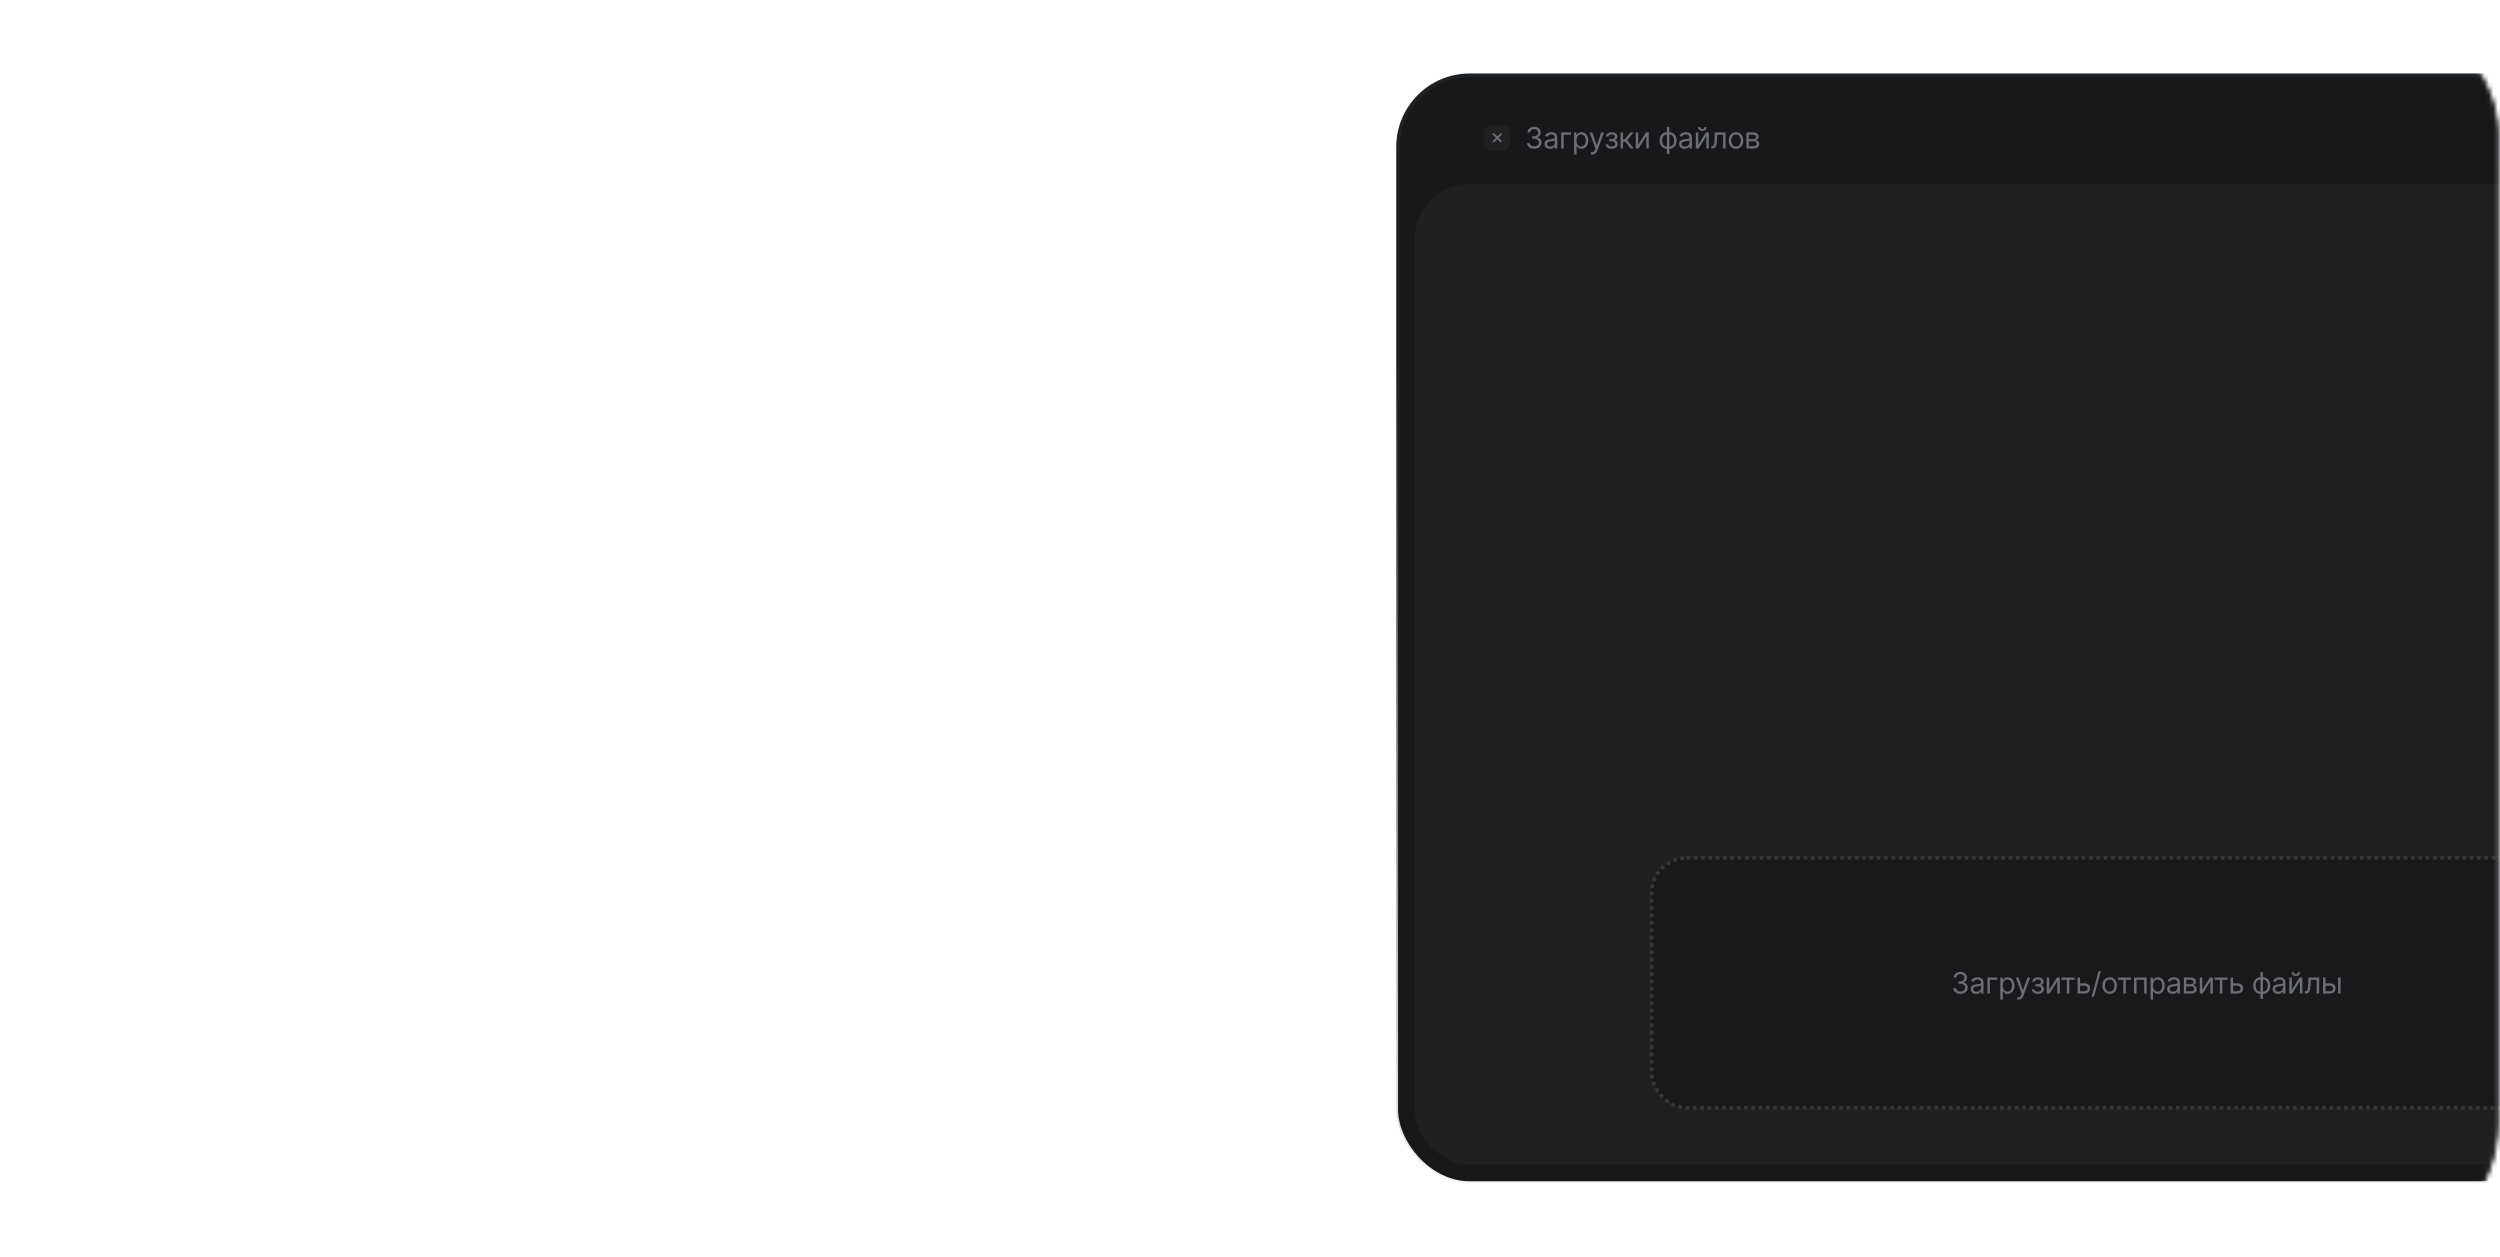 <?xml version="1.0" encoding="UTF-8"?> <svg xmlns="http://www.w3.org/2000/svg" width="567" height="285" viewBox="0 0 567 285" fill="none"><mask id="mask0_2019_73" style="mask-type:alpha" maskUnits="userSpaceOnUse" x="0" y="0" width="567" height="285"><rect x="0.417" y="1.25" width="565.833" height="282.5" rx="28.75" fill="#141618"></rect><rect x="0.417" y="1.25" width="565.833" height="282.5" rx="28.75" fill="url(#paint0_radial_2019_73)"></rect><rect x="0.417" y="1.25" width="565.833" height="282.5" rx="28.75" stroke="#1B1C1D" stroke-width="0.833"></rect></mask><g mask="url(#mask0_2019_73)"><rect x="317.083" y="17.083" width="307.5" height="250.833" rx="16.25" fill="#16181A" stroke="url(#paint1_linear_2019_73)" stroke-width="0.833"></rect><path d="M347.973 33.733C347.661 33.733 347.382 33.679 347.138 33.572C346.895 33.465 346.701 33.316 346.558 33.125C346.416 32.932 346.338 32.709 346.326 32.455H346.922C346.935 32.611 346.989 32.746 347.083 32.859C347.178 32.972 347.302 33.058 347.455 33.12C347.608 33.181 347.778 33.212 347.964 33.212C348.172 33.212 348.357 33.176 348.518 33.103C348.679 33.031 348.805 32.93 348.897 32.8C348.988 32.671 349.034 32.521 349.034 32.35C349.034 32.172 348.99 32.015 348.901 31.879C348.813 31.742 348.684 31.635 348.513 31.557C348.343 31.48 348.134 31.441 347.888 31.441H347.5V30.921H347.888C348.081 30.921 348.25 30.886 348.395 30.816C348.542 30.747 348.656 30.649 348.738 30.523C348.822 30.397 348.864 30.248 348.864 30.078C348.864 29.914 348.827 29.771 348.755 29.649C348.682 29.528 348.579 29.433 348.447 29.365C348.316 29.297 348.161 29.263 347.983 29.263C347.816 29.263 347.658 29.294 347.509 29.356C347.363 29.416 347.243 29.503 347.15 29.619C347.056 29.732 347.006 29.869 346.998 30.03H346.43C346.439 29.776 346.516 29.554 346.659 29.363C346.803 29.17 346.991 29.02 347.223 28.913C347.457 28.806 347.713 28.752 347.992 28.752C348.292 28.752 348.549 28.813 348.764 28.934C348.979 29.054 349.144 29.213 349.259 29.41C349.374 29.608 349.432 29.82 349.432 30.049C349.432 30.322 349.36 30.555 349.216 30.748C349.074 30.94 348.881 31.074 348.636 31.148V31.186C348.942 31.236 349.182 31.366 349.354 31.576C349.526 31.785 349.612 32.043 349.612 32.35C349.612 32.614 349.54 32.851 349.396 33.061C349.254 33.269 349.06 33.433 348.814 33.553C348.568 33.673 348.287 33.733 347.973 33.733ZM351.526 33.752C351.296 33.752 351.087 33.709 350.899 33.622C350.711 33.533 350.562 33.406 350.451 33.241C350.341 33.073 350.286 32.871 350.286 32.635C350.286 32.426 350.327 32.257 350.409 32.128C350.491 31.997 350.6 31.894 350.738 31.82C350.875 31.746 351.027 31.691 351.192 31.654C351.36 31.617 351.528 31.587 351.697 31.564C351.918 31.536 352.097 31.515 352.234 31.501C352.373 31.485 352.474 31.459 352.537 31.422C352.602 31.386 352.634 31.323 352.634 31.233V31.214C352.634 30.981 352.57 30.799 352.442 30.67C352.316 30.54 352.124 30.476 351.867 30.476C351.6 30.476 351.391 30.534 351.24 30.651C351.088 30.767 350.982 30.892 350.92 31.025L350.39 30.835C350.484 30.614 350.611 30.442 350.769 30.319C350.928 30.195 351.102 30.108 351.289 30.059C351.479 30.008 351.665 29.983 351.848 29.983C351.965 29.983 352.099 29.997 352.251 30.026C352.404 30.052 352.551 30.109 352.693 30.194C352.837 30.279 352.956 30.408 353.051 30.58C353.145 30.752 353.193 30.982 353.193 31.271V33.667H352.634V33.174H352.606C352.568 33.253 352.505 33.338 352.416 33.428C352.328 33.518 352.21 33.594 352.064 33.657C351.917 33.721 351.738 33.752 351.526 33.752ZM351.611 33.25C351.832 33.25 352.019 33.207 352.17 33.12C352.323 33.033 352.438 32.921 352.516 32.784C352.595 32.646 352.634 32.502 352.634 32.35V31.839C352.61 31.868 352.558 31.894 352.478 31.917C352.399 31.939 352.307 31.959 352.203 31.977C352.101 31.992 352 32.007 351.903 32.019C351.806 32.03 351.728 32.04 351.668 32.047C351.523 32.066 351.387 32.097 351.261 32.14C351.136 32.181 351.035 32.243 350.958 32.327C350.882 32.409 350.844 32.521 350.844 32.663C350.844 32.857 350.916 33.004 351.06 33.103C351.205 33.201 351.389 33.25 351.611 33.25ZM356.324 30.03V30.551H354.638V33.667H354.079V30.03H356.324ZM357.006 35.03V30.03H357.546V30.608H357.612C357.653 30.545 357.71 30.465 357.782 30.367C357.857 30.267 357.962 30.179 358.1 30.102C358.238 30.023 358.426 29.983 358.663 29.983C358.969 29.983 359.239 30.06 359.473 30.213C359.706 30.366 359.889 30.583 360.02 30.864C360.151 31.145 360.216 31.476 360.216 31.858C360.216 32.243 360.151 32.577 360.02 32.859C359.889 33.141 359.707 33.358 359.475 33.513C359.243 33.666 358.976 33.743 358.672 33.743C358.439 33.743 358.252 33.704 358.111 33.627C357.971 33.548 357.863 33.459 357.787 33.359C357.711 33.258 357.653 33.174 357.612 33.108H357.565V35.03H357.006ZM357.555 31.849C357.555 32.123 357.595 32.365 357.676 32.575C357.756 32.784 357.874 32.947 358.029 33.066C358.183 33.182 358.373 33.241 358.597 33.241C358.83 33.241 359.025 33.179 359.181 33.056C359.339 32.931 359.458 32.764 359.537 32.554C359.617 32.343 359.657 32.108 359.657 31.849C359.657 31.593 359.618 31.363 359.539 31.157C359.462 30.951 359.344 30.787 359.186 30.667C359.03 30.546 358.833 30.485 358.597 30.485C358.369 30.485 358.178 30.543 358.024 30.658C357.869 30.771 357.752 30.931 357.673 31.136C357.595 31.34 357.555 31.577 357.555 31.849ZM361.165 35.03C361.07 35.03 360.985 35.023 360.911 35.007C360.837 34.993 360.786 34.978 360.757 34.964L360.899 34.472C361.035 34.507 361.155 34.519 361.259 34.51C361.363 34.5 361.456 34.454 361.536 34.37C361.618 34.288 361.693 34.154 361.761 33.97L361.865 33.686L360.521 30.03H361.127L362.131 32.928H362.168L363.172 30.03H363.778L362.235 34.197C362.165 34.385 362.079 34.54 361.977 34.663C361.874 34.788 361.755 34.88 361.619 34.941C361.485 35.001 361.333 35.03 361.165 35.03ZM364.155 32.739H364.752C364.764 32.903 364.838 33.028 364.974 33.113C365.112 33.198 365.29 33.241 365.509 33.241C365.733 33.241 365.925 33.195 366.085 33.103C366.244 33.01 366.324 32.86 366.324 32.654C366.324 32.532 366.294 32.426 366.234 32.336C366.174 32.245 366.089 32.174 365.98 32.123C365.871 32.073 365.743 32.047 365.594 32.047H364.969V31.546H365.594C365.817 31.546 365.981 31.495 366.087 31.394C366.194 31.293 366.248 31.167 366.248 31.015C366.248 30.853 366.19 30.723 366.075 30.625C365.96 30.525 365.797 30.476 365.585 30.476C365.372 30.476 365.194 30.524 365.052 30.62C364.91 30.715 364.835 30.837 364.827 30.987H364.24C364.247 30.791 364.307 30.618 364.42 30.468C364.534 30.317 364.689 30.198 364.884 30.113C365.08 30.026 365.304 29.983 365.557 29.983C365.812 29.983 366.034 30.028 366.222 30.118C366.411 30.206 366.557 30.327 366.66 30.48C366.764 30.632 366.816 30.804 366.816 30.996C366.816 31.201 366.758 31.367 366.643 31.494C366.528 31.62 366.384 31.71 366.21 31.763V31.801C366.347 31.811 366.466 31.855 366.568 31.934C366.67 32.011 366.75 32.113 366.807 32.239C366.863 32.364 366.892 32.502 366.892 32.654C366.892 32.874 366.833 33.067 366.714 33.231C366.596 33.394 366.433 33.52 366.227 33.61C366.02 33.698 365.784 33.743 365.519 33.743C365.261 33.743 365.031 33.701 364.827 33.617C364.624 33.532 364.462 33.414 364.342 33.264C364.224 33.113 364.161 32.938 364.155 32.739ZM367.543 33.667V30.03H368.102V31.612H368.471L369.778 30.03H370.498L369.03 31.782L370.517 33.667H369.797L368.604 32.133H368.102V33.667H367.543ZM371.549 32.843L373.301 30.03H373.945V33.667H373.387V30.854L371.644 33.667H370.991V30.03H371.549V32.843ZM378.054 34.907V28.818H378.613V34.907H378.054ZM378.054 33.743C377.808 33.743 377.584 33.698 377.382 33.61C377.18 33.52 377.006 33.393 376.861 33.229C376.716 33.063 376.604 32.865 376.525 32.635C376.446 32.404 376.406 32.148 376.406 31.868C376.406 31.584 376.446 31.326 376.525 31.096C376.604 30.864 376.716 30.665 376.861 30.499C377.006 30.334 377.18 30.206 377.382 30.118C377.584 30.028 377.808 29.983 378.054 29.983H378.225V33.743H378.054ZM378.054 33.241H378.149V30.485H378.054C377.868 30.485 377.706 30.523 377.569 30.599C377.432 30.673 377.318 30.775 377.228 30.904C377.14 31.032 377.073 31.179 377.029 31.344C376.986 31.51 376.965 31.684 376.965 31.868C376.965 32.111 377.004 32.336 377.081 32.545C377.159 32.753 377.278 32.921 377.439 33.049C377.6 33.177 377.805 33.241 378.054 33.241ZM378.613 33.743H378.442V29.983H378.613C378.859 29.983 379.083 30.028 379.285 30.118C379.487 30.206 379.661 30.334 379.806 30.499C379.951 30.665 380.063 30.864 380.142 31.096C380.221 31.326 380.261 31.584 380.261 31.868C380.261 32.148 380.221 32.404 380.142 32.635C380.063 32.865 379.951 33.063 379.806 33.229C379.661 33.393 379.487 33.52 379.285 33.61C379.083 33.698 378.859 33.743 378.613 33.743ZM378.613 33.241C378.801 33.241 378.962 33.204 379.098 33.132C379.236 33.058 379.348 32.957 379.437 32.829C379.527 32.699 379.593 32.553 379.636 32.388C379.68 32.223 379.702 32.049 379.702 31.868C379.702 31.625 379.663 31.398 379.586 31.188C379.509 30.978 379.389 30.808 379.228 30.679C379.067 30.55 378.862 30.485 378.613 30.485H378.518V33.241H378.613ZM382.051 33.752C381.821 33.752 381.612 33.709 381.424 33.622C381.236 33.533 381.087 33.406 380.977 33.241C380.866 33.073 380.811 32.871 380.811 32.635C380.811 32.426 380.852 32.257 380.934 32.128C381.016 31.997 381.126 31.894 381.263 31.82C381.4 31.746 381.552 31.691 381.718 31.654C381.885 31.617 382.053 31.587 382.222 31.564C382.443 31.536 382.622 31.515 382.759 31.501C382.898 31.485 382.999 31.459 383.062 31.422C383.127 31.386 383.159 31.323 383.159 31.233V31.214C383.159 30.981 383.095 30.799 382.968 30.67C382.841 30.54 382.65 30.476 382.392 30.476C382.126 30.476 381.916 30.534 381.765 30.651C381.613 30.767 381.507 30.892 381.445 31.025L380.915 30.835C381.01 30.614 381.136 30.442 381.294 30.319C381.453 30.195 381.627 30.108 381.815 30.059C382.004 30.008 382.19 29.983 382.373 29.983C382.49 29.983 382.624 29.997 382.776 30.026C382.929 30.052 383.077 30.109 383.219 30.194C383.362 30.279 383.481 30.408 383.576 30.58C383.671 30.752 383.718 30.982 383.718 31.271V33.667H383.159V33.174H383.131C383.093 33.253 383.03 33.338 382.942 33.428C382.853 33.518 382.736 33.594 382.589 33.657C382.442 33.721 382.263 33.752 382.051 33.752ZM382.137 33.25C382.358 33.25 382.544 33.207 382.695 33.12C382.848 33.033 382.964 32.921 383.041 32.784C383.12 32.646 383.159 32.502 383.159 32.35V31.839C383.136 31.868 383.084 31.894 383.003 31.917C382.924 31.939 382.833 31.959 382.728 31.977C382.626 31.992 382.526 32.007 382.428 32.019C382.332 32.03 382.253 32.04 382.193 32.047C382.048 32.066 381.913 32.097 381.786 32.14C381.662 32.181 381.561 32.243 381.483 32.327C381.407 32.409 381.37 32.521 381.37 32.663C381.37 32.857 381.441 33.004 381.585 33.103C381.73 33.201 381.914 33.25 382.137 33.25ZM385.163 32.843L386.915 30.03H387.559V33.667H387V30.854L385.258 33.667H384.605V30.03H385.163V32.843ZM386.546 28.818H387.067C387.067 29.074 386.978 29.283 386.801 29.446C386.625 29.608 386.385 29.689 386.082 29.689C385.783 29.689 385.546 29.608 385.369 29.446C385.194 29.283 385.106 29.074 385.106 28.818H385.627C385.627 28.941 385.661 29.049 385.729 29.143C385.798 29.236 385.916 29.282 386.082 29.282C386.248 29.282 386.366 29.236 386.437 29.143C386.509 29.049 386.546 28.941 386.546 28.818ZM388.127 33.667V33.146H388.26C388.369 33.146 388.459 33.125 388.532 33.082C388.605 33.038 388.663 32.961 388.707 32.852C388.753 32.742 388.788 32.589 388.811 32.393C388.837 32.196 388.855 31.945 388.866 31.64L388.932 30.03H391.356V33.667H390.798V30.551H389.462L389.405 31.849C389.393 32.147 389.366 32.41 389.325 32.637C389.286 32.863 389.225 33.052 389.143 33.205C389.062 33.358 388.955 33.474 388.821 33.551C388.687 33.628 388.518 33.667 388.316 33.667H388.127ZM393.725 33.743C393.397 33.743 393.109 33.664 392.861 33.508C392.615 33.352 392.422 33.133 392.284 32.852C392.146 32.572 392.078 32.243 392.078 31.868C392.078 31.489 392.146 31.158 392.284 30.876C392.422 30.593 392.615 30.374 392.861 30.218C393.109 30.061 393.397 29.983 393.725 29.983C394.054 29.983 394.341 30.061 394.587 30.218C394.835 30.374 395.027 30.593 395.165 30.876C395.304 31.158 395.373 31.489 395.373 31.868C395.373 32.243 395.304 32.572 395.165 32.852C395.027 33.133 394.835 33.352 394.587 33.508C394.341 33.664 394.054 33.743 393.725 33.743ZM393.725 33.241C393.975 33.241 394.18 33.177 394.341 33.049C394.502 32.921 394.621 32.753 394.698 32.545C394.776 32.336 394.814 32.111 394.814 31.868C394.814 31.625 394.776 31.398 394.698 31.188C394.621 30.978 394.502 30.808 394.341 30.679C394.18 30.55 393.975 30.485 393.725 30.485C393.476 30.485 393.271 30.55 393.11 30.679C392.949 30.808 392.83 30.978 392.752 31.188C392.675 31.398 392.636 31.625 392.636 31.868C392.636 32.111 392.675 32.336 392.752 32.545C392.83 32.753 392.949 32.921 393.11 33.049C393.271 33.177 393.476 33.241 393.725 33.241ZM396.093 33.667V30.03H397.579C397.971 30.03 398.282 30.119 398.512 30.296C398.742 30.472 398.858 30.706 398.858 30.996C398.858 31.217 398.792 31.389 398.661 31.51C398.53 31.63 398.362 31.711 398.157 31.754C398.291 31.773 398.421 31.82 398.548 31.896C398.675 31.972 398.781 32.076 398.865 32.209C398.948 32.34 398.99 32.501 398.99 32.691C398.99 32.878 398.943 33.044 398.848 33.191C398.754 33.338 398.618 33.454 398.441 33.539C398.264 33.624 398.053 33.667 397.807 33.667H396.093ZM396.623 33.155H397.807C397.999 33.155 398.15 33.11 398.259 33.018C398.368 32.927 398.422 32.802 398.422 32.644C398.422 32.456 398.368 32.309 398.259 32.201C398.15 32.093 397.999 32.038 397.807 32.038H396.623V33.155ZM396.623 31.555H397.579C397.729 31.555 397.858 31.535 397.965 31.494C398.072 31.451 398.155 31.391 398.211 31.314C398.27 31.235 398.299 31.142 398.299 31.034C398.299 30.881 398.235 30.761 398.107 30.674C397.979 30.586 397.803 30.542 397.579 30.542H396.623V31.555Z" fill="#6C6F75"></path><rect x="336.667" y="28.333" width="5.833" height="5.833" rx="1.667" fill="#1E2022"></rect><path d="M340.417 30.417L338.75 32.083M338.75 30.417L340.417 32.083" stroke="#6C6F75" stroke-width="0.417" stroke-linecap="round" stroke-linejoin="round"></path><rect x="320.833" y="41.667" width="290" height="222.5" rx="12.5" fill="#1E2022"></rect><rect x="374.583" y="194.583" width="200.833" height="56.667" rx="7.917" fill="#18191B" stroke="#35383B" stroke-width="0.833" stroke-dasharray="0.83 0.83"></rect><path d="M444.64 225.4C444.328 225.4 444.049 225.346 443.804 225.239C443.561 225.131 443.368 224.982 443.224 224.791C443.082 224.599 443.005 224.375 442.992 224.121H443.589C443.602 224.278 443.655 224.413 443.75 224.526C443.845 224.638 443.969 224.725 444.122 224.787C444.275 224.848 444.444 224.879 444.631 224.879C444.839 224.879 445.024 224.843 445.185 224.77C445.346 224.697 445.472 224.596 445.563 224.467C445.655 224.338 445.701 224.188 445.701 224.017C445.701 223.839 445.657 223.682 445.568 223.546C445.48 223.409 445.35 223.301 445.18 223.224C445.009 223.147 444.801 223.108 444.555 223.108H444.167V222.587H444.555C444.747 222.587 444.916 222.553 445.061 222.483C445.208 222.414 445.323 222.316 445.405 222.189C445.488 222.063 445.53 221.915 445.53 221.744C445.53 221.58 445.494 221.437 445.421 221.316C445.349 221.194 445.246 221.1 445.114 221.032C444.983 220.964 444.828 220.93 444.65 220.93C444.482 220.93 444.324 220.961 444.176 221.022C444.029 221.082 443.909 221.17 443.816 221.285C443.723 221.399 443.673 221.536 443.665 221.697H443.097C443.106 221.443 443.183 221.22 443.326 221.029C443.47 220.837 443.658 220.687 443.89 220.58C444.123 220.472 444.38 220.419 444.659 220.419C444.959 220.419 445.216 220.479 445.431 220.601C445.645 220.721 445.81 220.88 445.926 221.077C446.041 221.274 446.098 221.487 446.098 221.716C446.098 221.989 446.027 222.222 445.883 222.414C445.741 222.607 445.548 222.74 445.303 222.814V222.852C445.609 222.903 445.848 223.033 446.02 223.243C446.192 223.451 446.278 223.709 446.278 224.017C446.278 224.281 446.207 224.517 446.063 224.727C445.921 224.936 445.727 225.1 445.481 225.22C445.234 225.34 444.954 225.4 444.64 225.4ZM448.193 225.419C447.962 225.419 447.753 225.375 447.565 225.288C447.378 225.2 447.229 225.073 447.118 224.907C447.008 224.74 446.952 224.538 446.952 224.301C446.952 224.093 446.993 223.924 447.075 223.795C447.157 223.664 447.267 223.561 447.404 223.487C447.542 223.413 447.693 223.357 447.859 223.321C448.026 223.283 448.194 223.253 448.363 223.231C448.584 223.203 448.763 223.181 448.901 223.167C449.04 223.151 449.141 223.125 449.204 223.089C449.268 223.053 449.301 222.99 449.301 222.9V222.881C449.301 222.647 449.237 222.466 449.109 222.336C448.983 222.207 448.791 222.142 448.534 222.142C448.267 222.142 448.058 222.201 447.906 222.317C447.755 222.434 447.648 222.559 447.587 222.691L447.056 222.502C447.151 222.281 447.277 222.109 447.435 221.986C447.595 221.861 447.768 221.774 447.956 221.725C448.145 221.675 448.332 221.65 448.515 221.65C448.632 221.65 448.766 221.664 448.917 221.692C449.07 221.719 449.218 221.775 449.36 221.86C449.504 221.946 449.623 222.074 449.717 222.246C449.812 222.418 449.86 222.649 449.86 222.938V225.333H449.301V224.841H449.272C449.235 224.92 449.171 225.004 449.083 225.094C448.995 225.184 448.877 225.261 448.73 225.324C448.583 225.387 448.404 225.419 448.193 225.419ZM448.278 224.917C448.499 224.917 448.685 224.873 448.837 224.787C448.99 224.7 449.105 224.588 449.182 224.45C449.261 224.313 449.301 224.169 449.301 224.017V223.506C449.277 223.534 449.225 223.56 449.145 223.584C449.066 223.606 448.974 223.626 448.87 223.643C448.767 223.659 448.667 223.673 448.569 223.686C448.473 223.697 448.395 223.706 448.335 223.714C448.19 223.733 448.054 223.764 447.928 223.806C447.803 223.847 447.702 223.91 447.625 223.993C447.549 224.076 447.511 224.188 447.511 224.33C447.511 224.524 447.583 224.671 447.726 224.77C447.872 224.868 448.056 224.917 448.278 224.917ZM452.99 221.697V222.218H451.305V225.333H450.746V221.697H452.99ZM453.673 226.697V221.697H454.212V222.275H454.279C454.32 222.212 454.376 222.131 454.449 222.033C454.523 221.934 454.629 221.845 454.766 221.768C454.905 221.689 455.093 221.65 455.33 221.65C455.636 221.65 455.906 221.726 456.139 221.879C456.373 222.032 456.555 222.249 456.686 222.53C456.817 222.811 456.883 223.143 456.883 223.525C456.883 223.91 456.817 224.244 456.686 224.526C456.555 224.807 456.374 225.025 456.142 225.18C455.91 225.333 455.642 225.409 455.339 225.409C455.106 225.409 454.919 225.371 454.778 225.293C454.638 225.214 454.53 225.125 454.454 225.026C454.378 224.925 454.32 224.841 454.279 224.775H454.231V226.697H453.673ZM454.222 223.515C454.222 223.79 454.262 224.032 454.342 224.242C454.423 224.45 454.541 224.614 454.695 224.732C454.85 224.849 455.039 224.907 455.263 224.907C455.497 224.907 455.692 224.846 455.848 224.723C456.006 224.598 456.124 224.431 456.203 224.221C456.284 224.009 456.324 223.774 456.324 223.515C456.324 223.26 456.285 223.029 456.206 222.824C456.128 222.617 456.011 222.454 455.853 222.334C455.697 222.212 455.5 222.152 455.263 222.152C455.036 222.152 454.845 222.209 454.69 222.324C454.536 222.438 454.419 222.597 454.34 222.803C454.261 223.006 454.222 223.244 454.222 223.515ZM457.831 226.697C457.737 226.697 457.652 226.689 457.578 226.673C457.504 226.659 457.453 226.645 457.424 226.631L457.566 226.138C457.702 226.173 457.822 226.186 457.926 226.176C458.03 226.167 458.122 226.12 458.203 226.037C458.285 225.954 458.36 225.821 458.428 225.636L458.532 225.352L457.187 221.697H457.793L458.797 224.595H458.835L459.839 221.697H460.445L458.901 225.864C458.832 226.052 458.746 226.207 458.643 226.33C458.541 226.455 458.422 226.547 458.286 226.607C458.152 226.667 458 226.697 457.831 226.697ZM460.822 224.405H461.418C461.431 224.57 461.505 224.694 461.641 224.779C461.778 224.865 461.957 224.907 462.176 224.907C462.4 224.907 462.592 224.862 462.751 224.77C462.911 224.677 462.99 224.527 462.99 224.32C462.99 224.199 462.96 224.093 462.9 224.003C462.84 223.911 462.756 223.84 462.647 223.79C462.538 223.739 462.41 223.714 462.261 223.714H461.636V223.212H462.261C462.484 223.212 462.648 223.162 462.754 223.061C462.861 222.96 462.915 222.833 462.915 222.682C462.915 222.519 462.857 222.389 462.742 222.291C462.627 222.192 462.463 222.142 462.252 222.142C462.039 222.142 461.861 222.19 461.719 222.287C461.577 222.381 461.502 222.504 461.494 222.654H460.907C460.913 222.458 460.973 222.285 461.087 222.135C461.201 221.984 461.355 221.865 461.551 221.78C461.747 221.693 461.971 221.65 462.223 221.65C462.479 221.65 462.701 221.695 462.889 221.785C463.078 221.873 463.224 221.994 463.327 222.147C463.431 222.298 463.483 222.47 463.483 222.663C463.483 222.868 463.425 223.034 463.31 223.16C463.195 223.286 463.05 223.376 462.877 223.43V223.468C463.014 223.477 463.133 223.522 463.234 223.6C463.337 223.678 463.416 223.78 463.473 223.906C463.53 224.031 463.559 224.169 463.559 224.32C463.559 224.541 463.499 224.734 463.381 224.898C463.263 225.06 463.1 225.187 462.893 225.277C462.687 225.365 462.451 225.409 462.185 225.409C461.928 225.409 461.698 225.367 461.494 225.284C461.291 225.198 461.129 225.081 461.009 224.931C460.89 224.779 460.828 224.604 460.822 224.405ZM464.769 224.51L466.521 221.697H467.165V225.333H466.606V222.521L464.863 225.333H464.21V221.697H464.769V224.51ZM467.56 222.218V221.697H470.514V222.218H469.321V225.333H468.762V222.218H467.56ZM471.679 223.013H472.721C473.147 223.013 473.473 223.121 473.698 223.338C473.924 223.554 474.037 223.828 474.037 224.159C474.037 224.377 473.986 224.575 473.885 224.753C473.784 224.93 473.636 225.071 473.44 225.177C473.245 225.281 473.005 225.333 472.721 225.333H471.196V221.697H471.755V224.813H472.721C472.942 224.813 473.123 224.754 473.265 224.637C473.407 224.521 473.478 224.371 473.478 224.188C473.478 223.995 473.407 223.838 473.265 223.716C473.123 223.595 472.942 223.534 472.721 223.534H471.679V223.013ZM476.468 220.258L474.906 226.063H474.394L475.957 220.258H476.468ZM478.474 225.409C478.146 225.409 477.858 225.331 477.61 225.175C477.364 225.019 477.171 224.8 477.032 224.519C476.895 224.238 476.827 223.91 476.827 223.534C476.827 223.155 476.895 222.825 477.032 222.542C477.171 222.26 477.364 222.04 477.61 221.884C477.858 221.728 478.146 221.65 478.474 221.65C478.803 221.65 479.09 221.728 479.336 221.884C479.584 222.04 479.776 222.26 479.914 222.542C480.053 222.825 480.122 223.155 480.122 223.534C480.122 223.91 480.053 224.238 479.914 224.519C479.776 224.8 479.584 225.019 479.336 225.175C479.09 225.331 478.803 225.409 478.474 225.409ZM478.474 224.907C478.724 224.907 478.929 224.843 479.09 224.716C479.251 224.588 479.37 224.42 479.447 224.211C479.525 224.003 479.563 223.777 479.563 223.534C479.563 223.291 479.525 223.065 479.447 222.855C479.37 222.645 479.251 222.475 479.09 222.346C478.929 222.216 478.724 222.152 478.474 222.152C478.225 222.152 478.02 222.216 477.859 222.346C477.698 222.475 477.579 222.645 477.501 222.855C477.424 223.065 477.385 223.291 477.385 223.534C477.385 223.777 477.424 224.003 477.501 224.211C477.579 224.42 477.698 224.588 477.859 224.716C478.02 224.843 478.225 224.907 478.474 224.907ZM480.366 222.218V221.697H483.321V222.218H482.128V225.333H481.569V222.218H480.366ZM484.002 225.333V221.697H486.862V225.333H486.304V222.218H484.561V225.333H484.002ZM487.749 226.697V221.697H488.289V222.275H488.355C488.396 222.212 488.453 222.131 488.526 222.033C488.6 221.934 488.706 221.845 488.843 221.768C488.982 221.689 489.17 221.65 489.407 221.65C489.713 221.65 489.983 221.726 490.216 221.879C490.45 222.032 490.632 222.249 490.763 222.53C490.894 222.811 490.96 223.143 490.96 223.525C490.96 223.91 490.894 224.244 490.763 224.526C490.632 224.807 490.451 225.025 490.219 225.18C489.987 225.333 489.719 225.409 489.416 225.409C489.182 225.409 488.995 225.371 488.855 225.293C488.714 225.214 488.606 225.125 488.531 225.026C488.455 224.925 488.396 224.841 488.355 224.775H488.308V226.697H487.749ZM488.299 223.515C488.299 223.79 488.339 224.032 488.419 224.242C488.5 224.45 488.617 224.614 488.772 224.732C488.927 224.849 489.116 224.907 489.34 224.907C489.574 224.907 489.769 224.846 489.925 224.723C490.083 224.598 490.201 224.431 490.28 224.221C490.361 224.009 490.401 223.774 490.401 223.515C490.401 223.26 490.361 223.029 490.282 222.824C490.205 222.617 490.088 222.454 489.93 222.334C489.773 222.212 489.577 222.152 489.34 222.152C489.113 222.152 488.922 222.209 488.767 222.324C488.613 222.438 488.496 222.597 488.417 222.803C488.338 223.006 488.299 223.244 488.299 223.515ZM492.749 225.419C492.518 225.419 492.309 225.375 492.121 225.288C491.933 225.2 491.784 225.073 491.674 224.907C491.563 224.74 491.508 224.538 491.508 224.301C491.508 224.093 491.549 223.924 491.631 223.795C491.713 223.664 491.823 223.561 491.96 223.487C492.098 223.413 492.249 223.357 492.415 223.321C492.582 223.283 492.75 223.253 492.919 223.231C493.14 223.203 493.319 223.181 493.456 223.167C493.595 223.151 493.696 223.125 493.759 223.089C493.824 223.053 493.857 222.99 493.857 222.9V222.881C493.857 222.647 493.793 222.466 493.665 222.336C493.538 222.207 493.347 222.142 493.089 222.142C492.823 222.142 492.614 222.201 492.462 222.317C492.311 222.434 492.204 222.559 492.143 222.691L491.612 222.502C491.707 222.281 491.833 222.109 491.991 221.986C492.15 221.861 492.324 221.774 492.512 221.725C492.701 221.675 492.887 221.65 493.071 221.65C493.187 221.65 493.321 221.664 493.473 221.692C493.626 221.719 493.774 221.775 493.916 221.86C494.059 221.946 494.178 222.074 494.273 222.246C494.368 222.418 494.415 222.649 494.415 222.938V225.333H493.857V224.841H493.828C493.79 224.92 493.727 225.004 493.639 225.094C493.55 225.184 493.433 225.261 493.286 225.324C493.139 225.387 492.96 225.419 492.749 225.419ZM492.834 224.917C493.055 224.917 493.241 224.873 493.393 224.787C493.546 224.7 493.661 224.588 493.738 224.45C493.817 224.313 493.857 224.169 493.857 224.017V223.506C493.833 223.534 493.781 223.56 493.7 223.584C493.621 223.606 493.53 223.626 493.426 223.643C493.323 223.659 493.223 223.673 493.125 223.686C493.029 223.697 492.951 223.706 492.891 223.714C492.745 223.733 492.61 223.764 492.483 223.806C492.359 223.847 492.258 223.91 492.18 223.993C492.105 224.076 492.067 224.188 492.067 224.33C492.067 224.524 492.139 224.671 492.282 224.77C492.427 224.868 492.611 224.917 492.834 224.917ZM495.302 225.333V221.697H496.788C497.18 221.697 497.491 221.785 497.721 221.962C497.952 222.139 498.067 222.373 498.067 222.663C498.067 222.884 498.001 223.055 497.87 223.177C497.739 223.297 497.571 223.378 497.366 223.421C497.5 223.439 497.63 223.487 497.757 223.563C497.885 223.638 497.99 223.743 498.074 223.875C498.158 224.006 498.199 224.167 498.199 224.358C498.199 224.544 498.152 224.711 498.057 224.858C497.963 225.004 497.827 225.12 497.65 225.206C497.473 225.291 497.262 225.333 497.016 225.333H495.302ZM495.832 224.822H497.016C497.208 224.822 497.359 224.776 497.468 224.685C497.577 224.593 497.631 224.469 497.631 224.311C497.631 224.123 497.577 223.975 497.468 223.868C497.359 223.759 497.208 223.705 497.016 223.705H495.832V224.822ZM495.832 223.222H496.788C496.938 223.222 497.067 223.201 497.174 223.16C497.282 223.118 497.364 223.058 497.421 222.98C497.479 222.901 497.508 222.808 497.508 222.701C497.508 222.548 497.444 222.428 497.316 222.341C497.189 222.253 497.013 222.208 496.788 222.208H495.832V223.222ZM499.471 224.51L501.222 221.697H501.866V225.333H501.308V222.521L499.565 225.333H498.912V221.697H499.471V224.51ZM502.262 222.218V221.697H505.216V222.218H504.023V225.333H503.464V222.218H502.262ZM506.381 223.013H507.422C507.849 223.013 508.174 223.121 508.4 223.338C508.626 223.554 508.739 223.828 508.739 224.159C508.739 224.377 508.688 224.575 508.587 224.753C508.486 224.93 508.338 225.071 508.142 225.177C507.946 225.281 507.706 225.333 507.422 225.333H505.898V221.697H506.456V224.813H507.422C507.643 224.813 507.825 224.754 507.967 224.637C508.109 224.521 508.18 224.371 508.18 224.188C508.18 223.995 508.109 223.838 507.967 223.716C507.825 223.595 507.643 223.534 507.422 223.534H506.381V223.013ZM512.675 226.574V220.485H513.233V226.574H512.675ZM512.675 225.409C512.429 225.409 512.204 225.365 512.002 225.277C511.8 225.187 511.627 225.06 511.482 224.895C511.336 224.73 511.224 224.532 511.145 224.301C511.067 224.071 511.027 223.815 511.027 223.534C511.027 223.25 511.067 222.993 511.145 222.762C511.224 222.53 511.336 222.332 511.482 222.166C511.627 222 511.8 221.873 512.002 221.785C512.204 221.695 512.429 221.65 512.675 221.65H512.845V225.409H512.675ZM512.675 224.907H512.769V222.152H512.675C512.489 222.152 512.327 222.189 512.189 222.265C512.052 222.339 511.939 222.441 511.849 222.571C511.76 222.698 511.694 222.845 511.65 223.011C511.607 223.177 511.586 223.351 511.586 223.534C511.586 223.777 511.624 224.003 511.702 224.211C511.779 224.42 511.898 224.588 512.059 224.716C512.22 224.843 512.425 224.907 512.675 224.907ZM513.233 225.409H513.063V221.65H513.233C513.48 221.65 513.704 221.695 513.906 221.785C514.108 221.873 514.281 222 514.427 222.166C514.572 222.332 514.684 222.53 514.763 222.762C514.842 222.993 514.881 223.25 514.881 223.534C514.881 223.815 514.842 224.071 514.763 224.301C514.684 224.532 514.572 224.73 514.427 224.895C514.281 225.06 514.108 225.187 513.906 225.277C513.704 225.365 513.48 225.409 513.233 225.409ZM513.233 224.907C513.421 224.907 513.583 224.871 513.719 224.798C513.856 224.724 513.969 224.623 514.057 224.495C514.147 224.366 514.214 224.219 514.256 224.055C514.3 223.889 514.322 223.716 514.322 223.534C514.322 223.291 514.284 223.065 514.206 222.855C514.129 222.645 514.01 222.475 513.849 222.346C513.688 222.216 513.483 222.152 513.233 222.152H513.139V224.907H513.233ZM516.672 225.419C516.442 225.419 516.232 225.375 516.045 225.288C515.857 225.2 515.708 225.073 515.597 224.907C515.487 224.74 515.431 224.538 515.431 224.301C515.431 224.093 515.473 223.924 515.555 223.795C515.637 223.664 515.746 223.561 515.884 223.487C516.021 223.413 516.172 223.357 516.338 223.321C516.505 223.283 516.674 223.253 516.842 223.231C517.063 223.203 517.243 223.181 517.38 223.167C517.519 223.151 517.62 223.125 517.683 223.089C517.748 223.053 517.78 222.99 517.78 222.9V222.881C517.78 222.647 517.716 222.466 517.588 222.336C517.462 222.207 517.27 222.142 517.013 222.142C516.746 222.142 516.537 222.201 516.386 222.317C516.234 222.434 516.127 222.559 516.066 222.691L515.536 222.502C515.63 222.281 515.757 222.109 515.914 221.986C516.074 221.861 516.247 221.774 516.435 221.725C516.625 221.675 516.811 221.65 516.994 221.65C517.111 221.65 517.245 221.664 517.396 221.692C517.55 221.719 517.697 221.775 517.839 221.86C517.983 221.946 518.102 222.074 518.197 222.246C518.291 222.418 518.339 222.649 518.339 222.938V225.333H517.78V224.841H517.752C517.714 224.92 517.651 225.004 517.562 225.094C517.474 225.184 517.356 225.261 517.209 225.324C517.063 225.387 516.883 225.419 516.672 225.419ZM516.757 224.917C516.978 224.917 517.164 224.873 517.316 224.787C517.469 224.7 517.584 224.588 517.662 224.45C517.74 224.313 517.78 224.169 517.78 224.017V223.506C517.756 223.534 517.704 223.56 517.624 223.584C517.545 223.606 517.453 223.626 517.349 223.643C517.246 223.659 517.146 223.673 517.048 223.686C516.952 223.697 516.874 223.706 516.814 223.714C516.669 223.733 516.533 223.764 516.407 223.806C516.282 223.847 516.181 223.91 516.104 223.993C516.028 224.076 515.99 224.188 515.99 224.33C515.99 224.524 516.062 224.671 516.206 224.77C516.351 224.868 516.535 224.917 516.757 224.917ZM519.784 224.51L521.536 221.697H522.18V225.333H521.621V222.521L519.879 225.333H519.225V221.697H519.784V224.51ZM521.166 220.485H521.687C521.687 220.741 521.599 220.95 521.422 221.112C521.245 221.275 521.005 221.356 520.702 221.356C520.404 221.356 520.167 221.275 519.99 221.112C519.815 220.95 519.727 220.741 519.727 220.485H520.248C520.248 220.608 520.282 220.716 520.35 220.809C520.419 220.902 520.537 220.949 520.702 220.949C520.868 220.949 520.986 220.902 521.057 220.809C521.13 220.716 521.166 220.608 521.166 220.485ZM522.748 225.333V224.813H522.88C522.989 224.813 523.08 224.791 523.152 224.749C523.225 224.704 523.283 224.628 523.328 224.519C523.373 224.409 523.408 224.255 523.432 224.06C523.457 223.862 523.475 223.612 523.486 223.307L523.553 221.697H525.977V225.333H525.418V222.218H524.083L524.026 223.515C524.013 223.814 523.987 224.076 523.946 224.304C523.906 224.529 523.845 224.719 523.763 224.872C523.683 225.025 523.575 225.14 523.441 225.217C523.307 225.295 523.139 225.333 522.937 225.333H522.748ZM527.352 223.013H528.393C528.819 223.013 529.145 223.121 529.371 223.338C529.597 223.554 529.71 223.828 529.71 224.159C529.71 224.377 529.659 224.575 529.558 224.753C529.457 224.93 529.309 225.071 529.113 225.177C528.917 225.281 528.677 225.333 528.393 225.333H526.869V221.697H527.427V224.813H528.393C528.614 224.813 528.796 224.754 528.938 224.637C529.08 224.521 529.151 224.371 529.151 224.188C529.151 223.995 529.08 223.838 528.938 223.716C528.796 223.595 528.614 223.534 528.393 223.534H527.352V223.013ZM530.287 225.333V221.697H530.846V225.333H530.287Z" fill="#6C6F75"></path></g><defs><radialGradient id="paint0_radial_2019_73" cx="0" cy="0" r="1" gradientUnits="userSpaceOnUse" gradientTransform="translate(550.729 349.131) rotate(-151.748) scale(677.713 916.225)"><stop stop-color="#0C0C0D"></stop><stop offset="1" stop-color="#0C0C0D" stop-opacity="0"></stop></radialGradient><linearGradient id="paint1_linear_2019_73" x1="470.574" y1="83.687" x2="470.574" y2="279.617" gradientUnits="userSpaceOnUse"><stop stop-color="#1F2224"></stop><stop offset="1" stop-color="#0D0E0F" stop-opacity="0"></stop></linearGradient></defs></svg> 